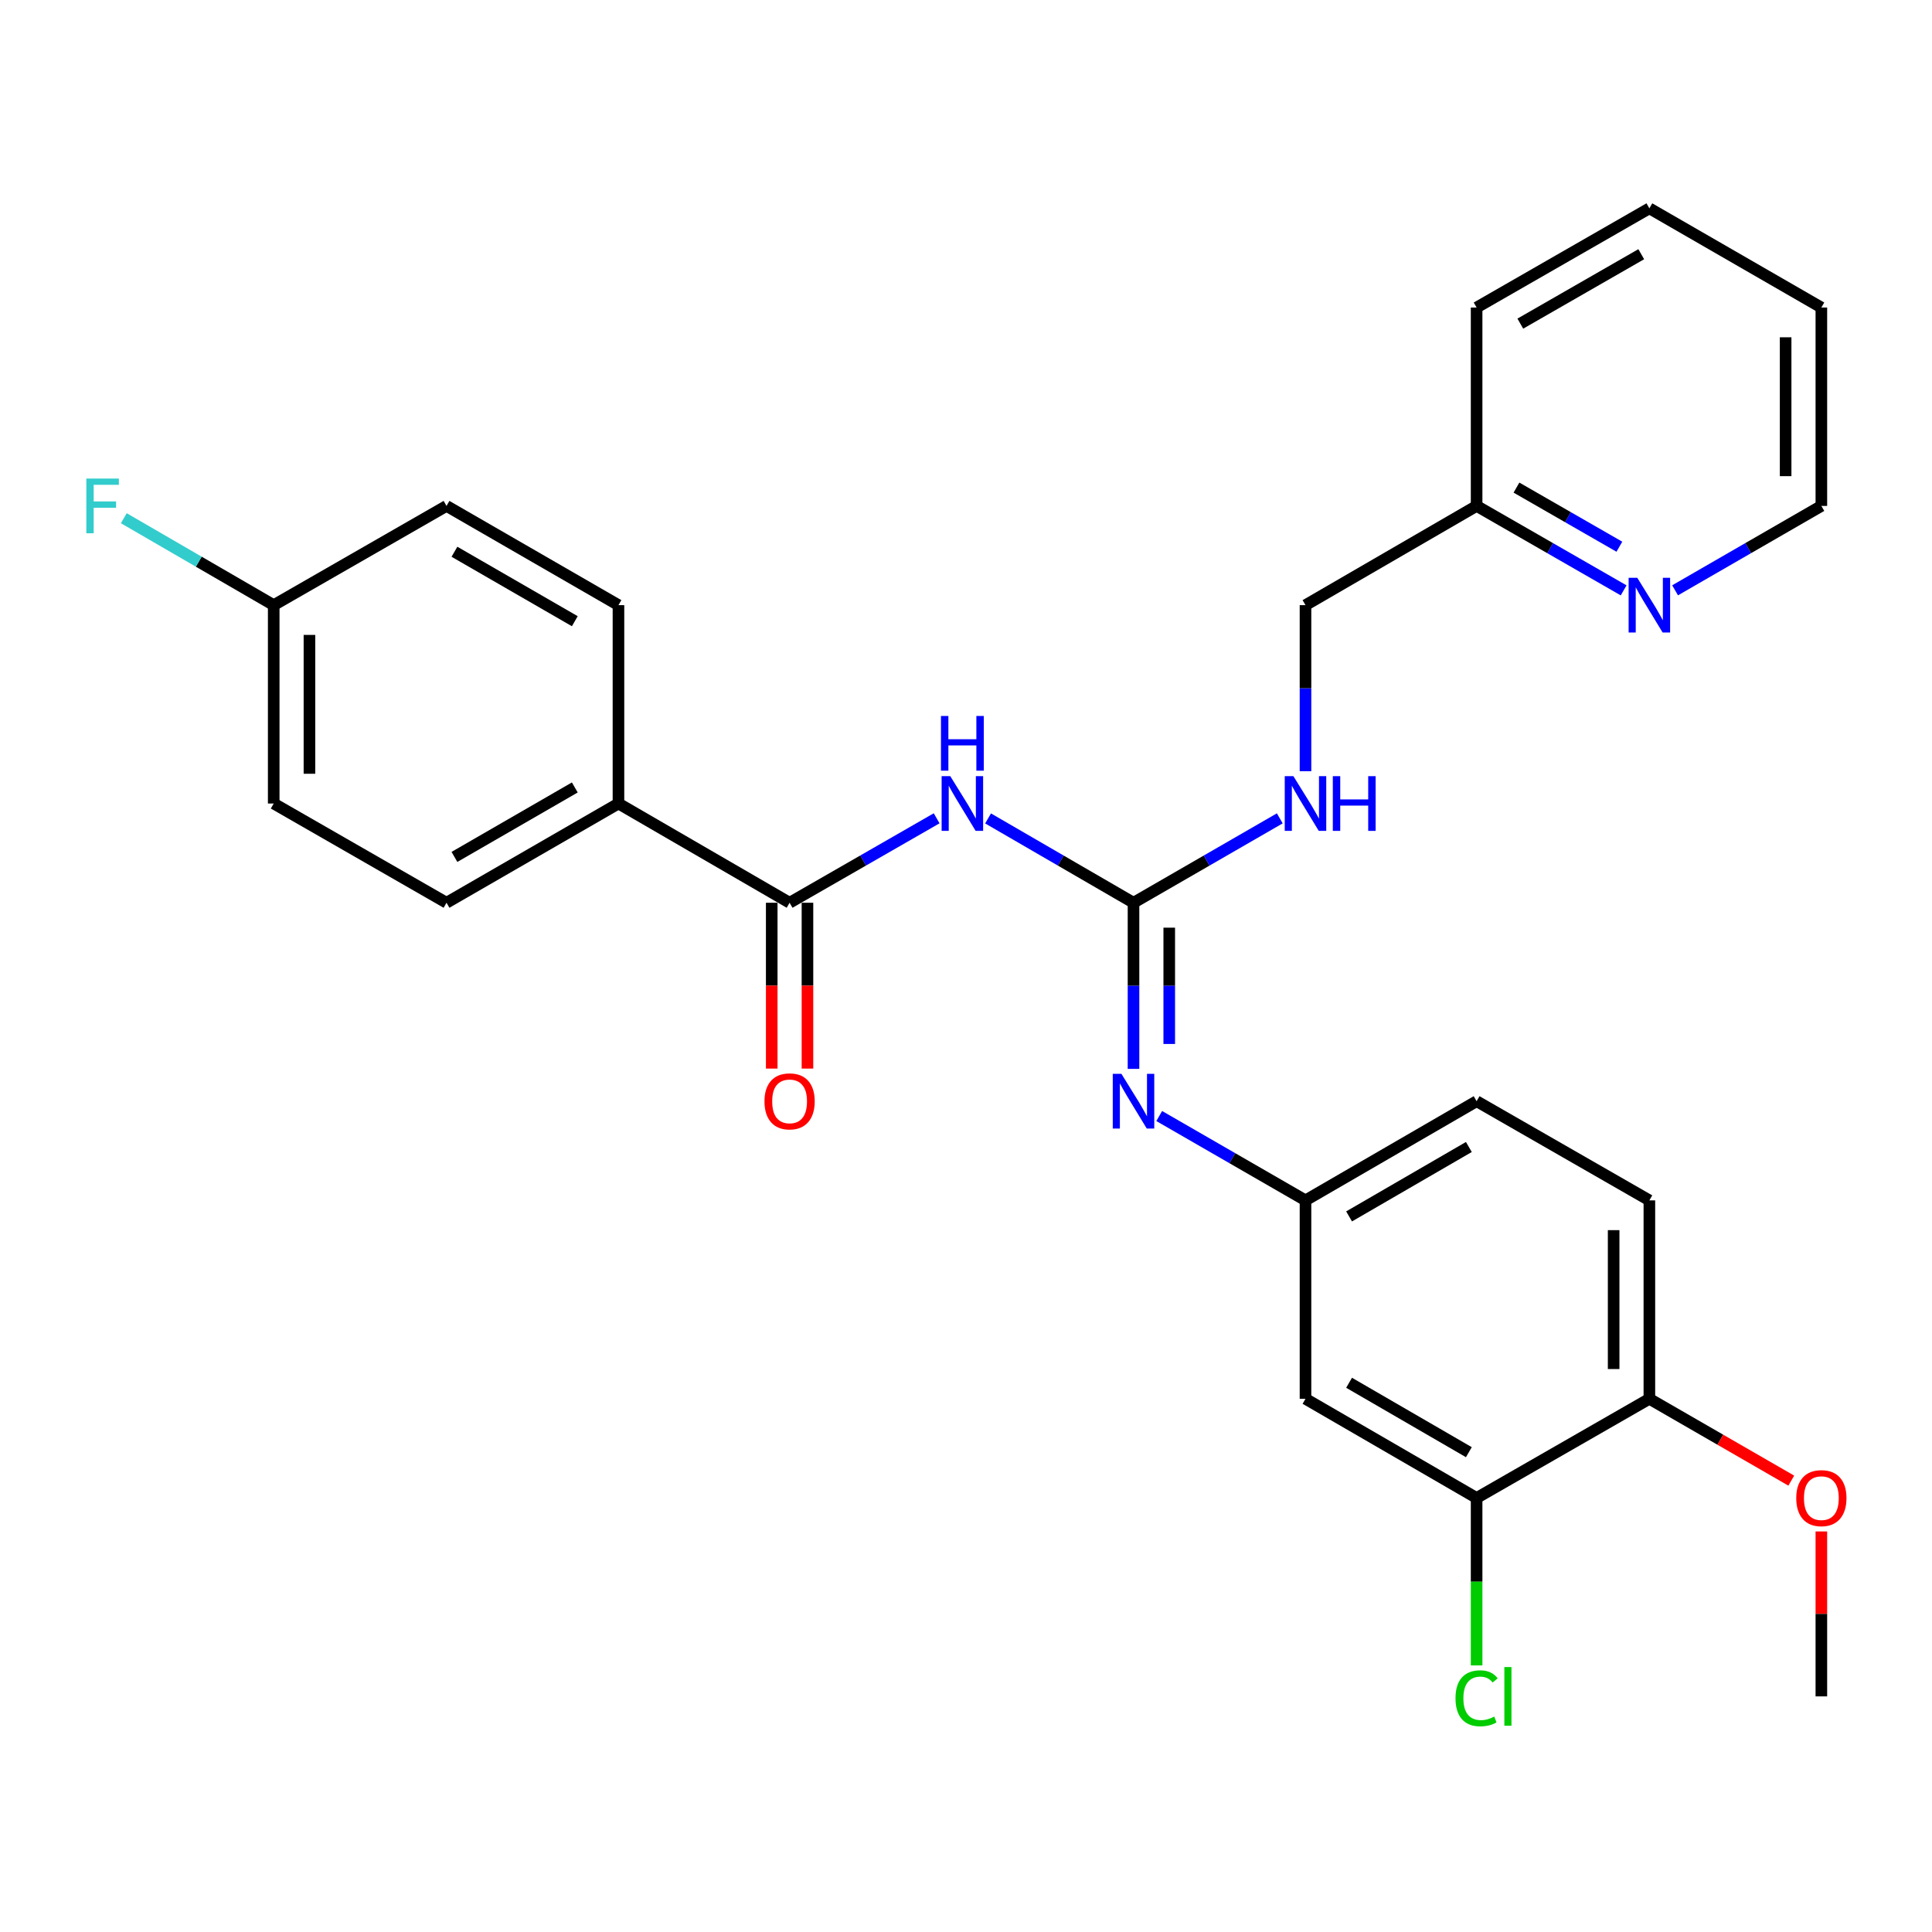 <?xml version='1.0' encoding='iso-8859-1'?>
<svg version='1.1' baseProfile='full'
              xmlns='http://www.w3.org/2000/svg'
                      xmlns:rdkit='http://www.rdkit.org/xml'
                      xmlns:xlink='http://www.w3.org/1999/xlink'
                  xml:space='preserve'
width='1000px' height='1000px' viewBox='0 0 1000 1000'>
<!-- END OF HEADER -->
<rect style='opacity:1.0;fill:#FFFFFF;stroke:none' width='1000' height='1000' x='0' y='0'> </rect>
<path class='bond-0' d='M 511.424,423.612 L 549.064,445.437' style='fill:none;fill-rule:evenodd;stroke:#0000FF;stroke-width:6px;stroke-linecap:butt;stroke-linejoin:miter;stroke-opacity:1' />
<path class='bond-0' d='M 549.064,445.437 L 586.703,467.263' style='fill:none;fill-rule:evenodd;stroke:#000000;stroke-width:6px;stroke-linecap:butt;stroke-linejoin:miter;stroke-opacity:1' />
<path class='bond-1' d='M 484.806,423.549 L 446.75,445.406' style='fill:none;fill-rule:evenodd;stroke:#0000FF;stroke-width:6px;stroke-linecap:butt;stroke-linejoin:miter;stroke-opacity:1' />
<path class='bond-1' d='M 446.75,445.406 L 408.693,467.263' style='fill:none;fill-rule:evenodd;stroke:#000000;stroke-width:6px;stroke-linecap:butt;stroke-linejoin:miter;stroke-opacity:1' />
<path class='bond-2' d='M 586.703,467.263 L 586.703,510.257' style='fill:none;fill-rule:evenodd;stroke:#000000;stroke-width:6px;stroke-linecap:butt;stroke-linejoin:miter;stroke-opacity:1' />
<path class='bond-2' d='M 586.703,510.257 L 586.703,553.252' style='fill:none;fill-rule:evenodd;stroke:#0000FF;stroke-width:6px;stroke-linecap:butt;stroke-linejoin:miter;stroke-opacity:1' />
<path class='bond-2' d='M 605.198,480.161 L 605.198,510.257' style='fill:none;fill-rule:evenodd;stroke:#000000;stroke-width:6px;stroke-linecap:butt;stroke-linejoin:miter;stroke-opacity:1' />
<path class='bond-2' d='M 605.198,510.257 L 605.198,540.353' style='fill:none;fill-rule:evenodd;stroke:#0000FF;stroke-width:6px;stroke-linecap:butt;stroke-linejoin:miter;stroke-opacity:1' />
<path class='bond-6' d='M 586.703,467.263 L 624.558,445.421' style='fill:none;fill-rule:evenodd;stroke:#000000;stroke-width:6px;stroke-linecap:butt;stroke-linejoin:miter;stroke-opacity:1' />
<path class='bond-6' d='M 624.558,445.421 L 662.414,423.579' style='fill:none;fill-rule:evenodd;stroke:#0000FF;stroke-width:6px;stroke-linecap:butt;stroke-linejoin:miter;stroke-opacity:1' />
<path class='bond-5' d='M 408.693,467.263 L 320.115,415.9' style='fill:none;fill-rule:evenodd;stroke:#000000;stroke-width:6px;stroke-linecap:butt;stroke-linejoin:miter;stroke-opacity:1' />
<path class='bond-9' d='M 399.446,467.263 L 399.446,510.177' style='fill:none;fill-rule:evenodd;stroke:#000000;stroke-width:6px;stroke-linecap:butt;stroke-linejoin:miter;stroke-opacity:1' />
<path class='bond-9' d='M 399.446,510.177 L 399.446,553.092' style='fill:none;fill-rule:evenodd;stroke:#FF0000;stroke-width:6px;stroke-linecap:butt;stroke-linejoin:miter;stroke-opacity:1' />
<path class='bond-9' d='M 417.941,467.263 L 417.941,510.177' style='fill:none;fill-rule:evenodd;stroke:#000000;stroke-width:6px;stroke-linecap:butt;stroke-linejoin:miter;stroke-opacity:1' />
<path class='bond-9' d='M 417.941,510.177 L 417.941,553.092' style='fill:none;fill-rule:evenodd;stroke:#FF0000;stroke-width:6px;stroke-linecap:butt;stroke-linejoin:miter;stroke-opacity:1' />
<path class='bond-7' d='M 600.012,577.654 L 637.868,599.483' style='fill:none;fill-rule:evenodd;stroke:#0000FF;stroke-width:6px;stroke-linecap:butt;stroke-linejoin:miter;stroke-opacity:1' />
<path class='bond-7' d='M 637.868,599.483 L 675.723,621.312' style='fill:none;fill-rule:evenodd;stroke:#000000;stroke-width:6px;stroke-linecap:butt;stroke-linejoin:miter;stroke-opacity:1' />
<path class='bond-3' d='M 764.291,775.351 L 675.723,724.018' style='fill:none;fill-rule:evenodd;stroke:#000000;stroke-width:6px;stroke-linecap:butt;stroke-linejoin:miter;stroke-opacity:1' />
<path class='bond-3' d='M 760.28,751.65 L 698.283,715.717' style='fill:none;fill-rule:evenodd;stroke:#000000;stroke-width:6px;stroke-linecap:butt;stroke-linejoin:miter;stroke-opacity:1' />
<path class='bond-15' d='M 764.291,775.351 L 764.291,818.685' style='fill:none;fill-rule:evenodd;stroke:#000000;stroke-width:6px;stroke-linecap:butt;stroke-linejoin:miter;stroke-opacity:1' />
<path class='bond-15' d='M 764.291,818.685 L 764.291,862.019' style='fill:none;fill-rule:evenodd;stroke:#00CC00;stroke-width:6px;stroke-linecap:butt;stroke-linejoin:miter;stroke-opacity:1' />
<path class='bond-29' d='M 764.291,775.351 L 853.712,724.018' style='fill:none;fill-rule:evenodd;stroke:#000000;stroke-width:6px;stroke-linecap:butt;stroke-linejoin:miter;stroke-opacity:1' />
<path class='bond-4' d='M 675.723,724.018 L 675.723,621.312' style='fill:none;fill-rule:evenodd;stroke:#000000;stroke-width:6px;stroke-linecap:butt;stroke-linejoin:miter;stroke-opacity:1' />
<path class='bond-11' d='M 320.115,415.9 L 231.115,467.263' style='fill:none;fill-rule:evenodd;stroke:#000000;stroke-width:6px;stroke-linecap:butt;stroke-linejoin:miter;stroke-opacity:1' />
<path class='bond-11' d='M 297.521,407.586 L 235.221,443.54' style='fill:none;fill-rule:evenodd;stroke:#000000;stroke-width:6px;stroke-linecap:butt;stroke-linejoin:miter;stroke-opacity:1' />
<path class='bond-12' d='M 320.115,415.9 L 320.115,313.224' style='fill:none;fill-rule:evenodd;stroke:#000000;stroke-width:6px;stroke-linecap:butt;stroke-linejoin:miter;stroke-opacity:1' />
<path class='bond-16' d='M 675.723,399.173 L 675.723,356.199' style='fill:none;fill-rule:evenodd;stroke:#0000FF;stroke-width:6px;stroke-linecap:butt;stroke-linejoin:miter;stroke-opacity:1' />
<path class='bond-16' d='M 675.723,356.199 L 675.723,313.224' style='fill:none;fill-rule:evenodd;stroke:#000000;stroke-width:6px;stroke-linecap:butt;stroke-linejoin:miter;stroke-opacity:1' />
<path class='bond-17' d='M 675.723,621.312 L 764.291,569.979' style='fill:none;fill-rule:evenodd;stroke:#000000;stroke-width:6px;stroke-linecap:butt;stroke-linejoin:miter;stroke-opacity:1' />
<path class='bond-17' d='M 698.283,629.613 L 760.28,593.681' style='fill:none;fill-rule:evenodd;stroke:#000000;stroke-width:6px;stroke-linecap:butt;stroke-linejoin:miter;stroke-opacity:1' />
<path class='bond-8' d='M 853.712,724.018 L 853.712,621.312' style='fill:none;fill-rule:evenodd;stroke:#000000;stroke-width:6px;stroke-linecap:butt;stroke-linejoin:miter;stroke-opacity:1' />
<path class='bond-8' d='M 835.218,708.612 L 835.218,636.718' style='fill:none;fill-rule:evenodd;stroke:#000000;stroke-width:6px;stroke-linecap:butt;stroke-linejoin:miter;stroke-opacity:1' />
<path class='bond-22' d='M 853.712,724.018 L 890.438,745.196' style='fill:none;fill-rule:evenodd;stroke:#000000;stroke-width:6px;stroke-linecap:butt;stroke-linejoin:miter;stroke-opacity:1' />
<path class='bond-22' d='M 890.438,745.196 L 927.164,766.373' style='fill:none;fill-rule:evenodd;stroke:#FF0000;stroke-width:6px;stroke-linecap:butt;stroke-linejoin:miter;stroke-opacity:1' />
<path class='bond-10' d='M 840.394,305.574 L 802.343,283.718' style='fill:none;fill-rule:evenodd;stroke:#0000FF;stroke-width:6px;stroke-linecap:butt;stroke-linejoin:miter;stroke-opacity:1' />
<path class='bond-10' d='M 802.343,283.718 L 764.291,261.861' style='fill:none;fill-rule:evenodd;stroke:#000000;stroke-width:6px;stroke-linecap:butt;stroke-linejoin:miter;stroke-opacity:1' />
<path class='bond-10' d='M 838.191,282.98 L 811.555,267.681' style='fill:none;fill-rule:evenodd;stroke:#0000FF;stroke-width:6px;stroke-linecap:butt;stroke-linejoin:miter;stroke-opacity:1' />
<path class='bond-10' d='M 811.555,267.681 L 784.919,252.381' style='fill:none;fill-rule:evenodd;stroke:#000000;stroke-width:6px;stroke-linecap:butt;stroke-linejoin:miter;stroke-opacity:1' />
<path class='bond-23' d='M 867.022,305.545 L 904.877,283.703' style='fill:none;fill-rule:evenodd;stroke:#0000FF;stroke-width:6px;stroke-linecap:butt;stroke-linejoin:miter;stroke-opacity:1' />
<path class='bond-23' d='M 904.877,283.703 L 942.733,261.861' style='fill:none;fill-rule:evenodd;stroke:#000000;stroke-width:6px;stroke-linecap:butt;stroke-linejoin:miter;stroke-opacity:1' />
<path class='bond-20' d='M 231.115,467.263 L 141.674,415.9' style='fill:none;fill-rule:evenodd;stroke:#000000;stroke-width:6px;stroke-linecap:butt;stroke-linejoin:miter;stroke-opacity:1' />
<path class='bond-19' d='M 320.115,313.224 L 231.115,261.861' style='fill:none;fill-rule:evenodd;stroke:#000000;stroke-width:6px;stroke-linecap:butt;stroke-linejoin:miter;stroke-opacity:1' />
<path class='bond-19' d='M 297.521,321.538 L 235.221,285.584' style='fill:none;fill-rule:evenodd;stroke:#000000;stroke-width:6px;stroke-linecap:butt;stroke-linejoin:miter;stroke-opacity:1' />
<path class='bond-13' d='M 853.712,621.312 L 764.291,569.979' style='fill:none;fill-rule:evenodd;stroke:#000000;stroke-width:6px;stroke-linecap:butt;stroke-linejoin:miter;stroke-opacity:1' />
<path class='bond-14' d='M 764.291,261.861 L 675.723,313.224' style='fill:none;fill-rule:evenodd;stroke:#000000;stroke-width:6px;stroke-linecap:butt;stroke-linejoin:miter;stroke-opacity:1' />
<path class='bond-24' d='M 764.291,261.861 L 764.291,159.175' style='fill:none;fill-rule:evenodd;stroke:#000000;stroke-width:6px;stroke-linecap:butt;stroke-linejoin:miter;stroke-opacity:1' />
<path class='bond-18' d='M 141.674,313.224 L 231.115,261.861' style='fill:none;fill-rule:evenodd;stroke:#000000;stroke-width:6px;stroke-linecap:butt;stroke-linejoin:miter;stroke-opacity:1' />
<path class='bond-21' d='M 141.674,313.224 L 102.88,290.726' style='fill:none;fill-rule:evenodd;stroke:#000000;stroke-width:6px;stroke-linecap:butt;stroke-linejoin:miter;stroke-opacity:1' />
<path class='bond-21' d='M 102.88,290.726 L 64.085,268.228' style='fill:none;fill-rule:evenodd;stroke:#33CCCC;stroke-width:6px;stroke-linecap:butt;stroke-linejoin:miter;stroke-opacity:1' />
<path class='bond-28' d='M 141.674,313.224 L 141.674,415.9' style='fill:none;fill-rule:evenodd;stroke:#000000;stroke-width:6px;stroke-linecap:butt;stroke-linejoin:miter;stroke-opacity:1' />
<path class='bond-28' d='M 160.168,328.626 L 160.168,400.498' style='fill:none;fill-rule:evenodd;stroke:#000000;stroke-width:6px;stroke-linecap:butt;stroke-linejoin:miter;stroke-opacity:1' />
<path class='bond-25' d='M 942.733,792.678 L 942.733,835.362' style='fill:none;fill-rule:evenodd;stroke:#FF0000;stroke-width:6px;stroke-linecap:butt;stroke-linejoin:miter;stroke-opacity:1' />
<path class='bond-25' d='M 942.733,835.362 L 942.733,878.047' style='fill:none;fill-rule:evenodd;stroke:#000000;stroke-width:6px;stroke-linecap:butt;stroke-linejoin:miter;stroke-opacity:1' />
<path class='bond-30' d='M 942.733,261.861 L 942.733,159.175' style='fill:none;fill-rule:evenodd;stroke:#000000;stroke-width:6px;stroke-linecap:butt;stroke-linejoin:miter;stroke-opacity:1' />
<path class='bond-30' d='M 924.238,246.458 L 924.238,174.578' style='fill:none;fill-rule:evenodd;stroke:#000000;stroke-width:6px;stroke-linecap:butt;stroke-linejoin:miter;stroke-opacity:1' />
<path class='bond-27' d='M 764.291,159.175 L 853.712,107.833' style='fill:none;fill-rule:evenodd;stroke:#000000;stroke-width:6px;stroke-linecap:butt;stroke-linejoin:miter;stroke-opacity:1' />
<path class='bond-27' d='M 786.914,167.513 L 849.508,131.573' style='fill:none;fill-rule:evenodd;stroke:#000000;stroke-width:6px;stroke-linecap:butt;stroke-linejoin:miter;stroke-opacity:1' />
<path class='bond-26' d='M 942.733,159.175 L 853.712,107.833' style='fill:none;fill-rule:evenodd;stroke:#000000;stroke-width:6px;stroke-linecap:butt;stroke-linejoin:miter;stroke-opacity:1' />
<path  class='atom-0' d='M 491.865 401.74
L 501.145 416.74
Q 502.065 418.22, 503.545 420.9
Q 505.025 423.58, 505.105 423.74
L 505.105 401.74
L 508.865 401.74
L 508.865 430.06
L 504.985 430.06
L 495.025 413.66
Q 493.865 411.74, 492.625 409.54
Q 491.425 407.34, 491.065 406.66
L 491.065 430.06
L 487.385 430.06
L 487.385 401.74
L 491.865 401.74
' fill='#0000FF'/>
<path  class='atom-0' d='M 487.045 370.588
L 490.885 370.588
L 490.885 382.628
L 505.365 382.628
L 505.365 370.588
L 509.205 370.588
L 509.205 398.908
L 505.365 398.908
L 505.365 385.828
L 490.885 385.828
L 490.885 398.908
L 487.045 398.908
L 487.045 370.588
' fill='#0000FF'/>
<path  class='atom-3' d='M 580.443 555.819
L 589.723 570.819
Q 590.643 572.299, 592.123 574.979
Q 593.603 577.659, 593.683 577.819
L 593.683 555.819
L 597.443 555.819
L 597.443 584.139
L 593.563 584.139
L 583.603 567.739
Q 582.443 565.819, 581.203 563.619
Q 580.003 561.419, 579.643 560.739
L 579.643 584.139
L 575.963 584.139
L 575.963 555.819
L 580.443 555.819
' fill='#0000FF'/>
<path  class='atom-7' d='M 669.463 401.74
L 678.743 416.74
Q 679.663 418.22, 681.143 420.9
Q 682.623 423.58, 682.703 423.74
L 682.703 401.74
L 686.463 401.74
L 686.463 430.06
L 682.583 430.06
L 672.623 413.66
Q 671.463 411.74, 670.223 409.54
Q 669.023 407.34, 668.663 406.66
L 668.663 430.06
L 664.983 430.06
L 664.983 401.74
L 669.463 401.74
' fill='#0000FF'/>
<path  class='atom-7' d='M 689.863 401.74
L 693.703 401.74
L 693.703 413.78
L 708.183 413.78
L 708.183 401.74
L 712.023 401.74
L 712.023 430.06
L 708.183 430.06
L 708.183 416.98
L 693.703 416.98
L 693.703 430.06
L 689.863 430.06
L 689.863 401.74
' fill='#0000FF'/>
<path  class='atom-10' d='M 395.693 570.059
Q 395.693 563.259, 399.053 559.459
Q 402.413 555.659, 408.693 555.659
Q 414.973 555.659, 418.333 559.459
Q 421.693 563.259, 421.693 570.059
Q 421.693 576.939, 418.293 580.859
Q 414.893 584.739, 408.693 584.739
Q 402.453 584.739, 399.053 580.859
Q 395.693 576.979, 395.693 570.059
M 408.693 581.539
Q 413.013 581.539, 415.333 578.659
Q 417.693 575.739, 417.693 570.059
Q 417.693 564.499, 415.333 561.699
Q 413.013 558.859, 408.693 558.859
Q 404.373 558.859, 402.013 561.659
Q 399.693 564.459, 399.693 570.059
Q 399.693 575.779, 402.013 578.659
Q 404.373 581.539, 408.693 581.539
' fill='#FF0000'/>
<path  class='atom-11' d='M 847.452 299.064
L 856.732 314.064
Q 857.652 315.544, 859.132 318.224
Q 860.612 320.904, 860.692 321.064
L 860.692 299.064
L 864.452 299.064
L 864.452 327.384
L 860.572 327.384
L 850.612 310.984
Q 849.452 309.064, 848.212 306.864
Q 847.012 304.664, 846.652 303.984
L 846.652 327.384
L 842.972 327.384
L 842.972 299.064
L 847.452 299.064
' fill='#0000FF'/>
<path  class='atom-16' d='M 753.371 879.027
Q 753.371 871.987, 756.651 868.307
Q 759.971 864.587, 766.251 864.587
Q 772.091 864.587, 775.211 868.707
L 772.571 870.867
Q 770.291 867.867, 766.251 867.867
Q 761.971 867.867, 759.691 870.747
Q 757.451 873.587, 757.451 879.027
Q 757.451 884.627, 759.771 887.507
Q 762.131 890.387, 766.691 890.387
Q 769.811 890.387, 773.451 888.507
L 774.571 891.507
Q 773.091 892.467, 770.851 893.027
Q 768.611 893.587, 766.131 893.587
Q 759.971 893.587, 756.651 889.827
Q 753.371 886.067, 753.371 879.027
' fill='#00CC00'/>
<path  class='atom-16' d='M 778.651 862.867
L 782.331 862.867
L 782.331 893.227
L 778.651 893.227
L 778.651 862.867
' fill='#00CC00'/>
<path  class='atom-22' d='M 44.686 247.701
L 61.526 247.701
L 61.526 250.941
L 48.486 250.941
L 48.486 259.541
L 60.086 259.541
L 60.086 262.821
L 48.486 262.821
L 48.486 276.021
L 44.686 276.021
L 44.686 247.701
' fill='#33CCCC'/>
<path  class='atom-23' d='M 929.733 775.431
Q 929.733 768.631, 933.093 764.831
Q 936.453 761.031, 942.733 761.031
Q 949.013 761.031, 952.373 764.831
Q 955.733 768.631, 955.733 775.431
Q 955.733 782.311, 952.333 786.231
Q 948.933 790.111, 942.733 790.111
Q 936.493 790.111, 933.093 786.231
Q 929.733 782.351, 929.733 775.431
M 942.733 786.911
Q 947.053 786.911, 949.373 784.031
Q 951.733 781.111, 951.733 775.431
Q 951.733 769.871, 949.373 767.071
Q 947.053 764.231, 942.733 764.231
Q 938.413 764.231, 936.053 767.031
Q 933.733 769.831, 933.733 775.431
Q 933.733 781.151, 936.053 784.031
Q 938.413 786.911, 942.733 786.911
' fill='#FF0000'/>
</svg>
